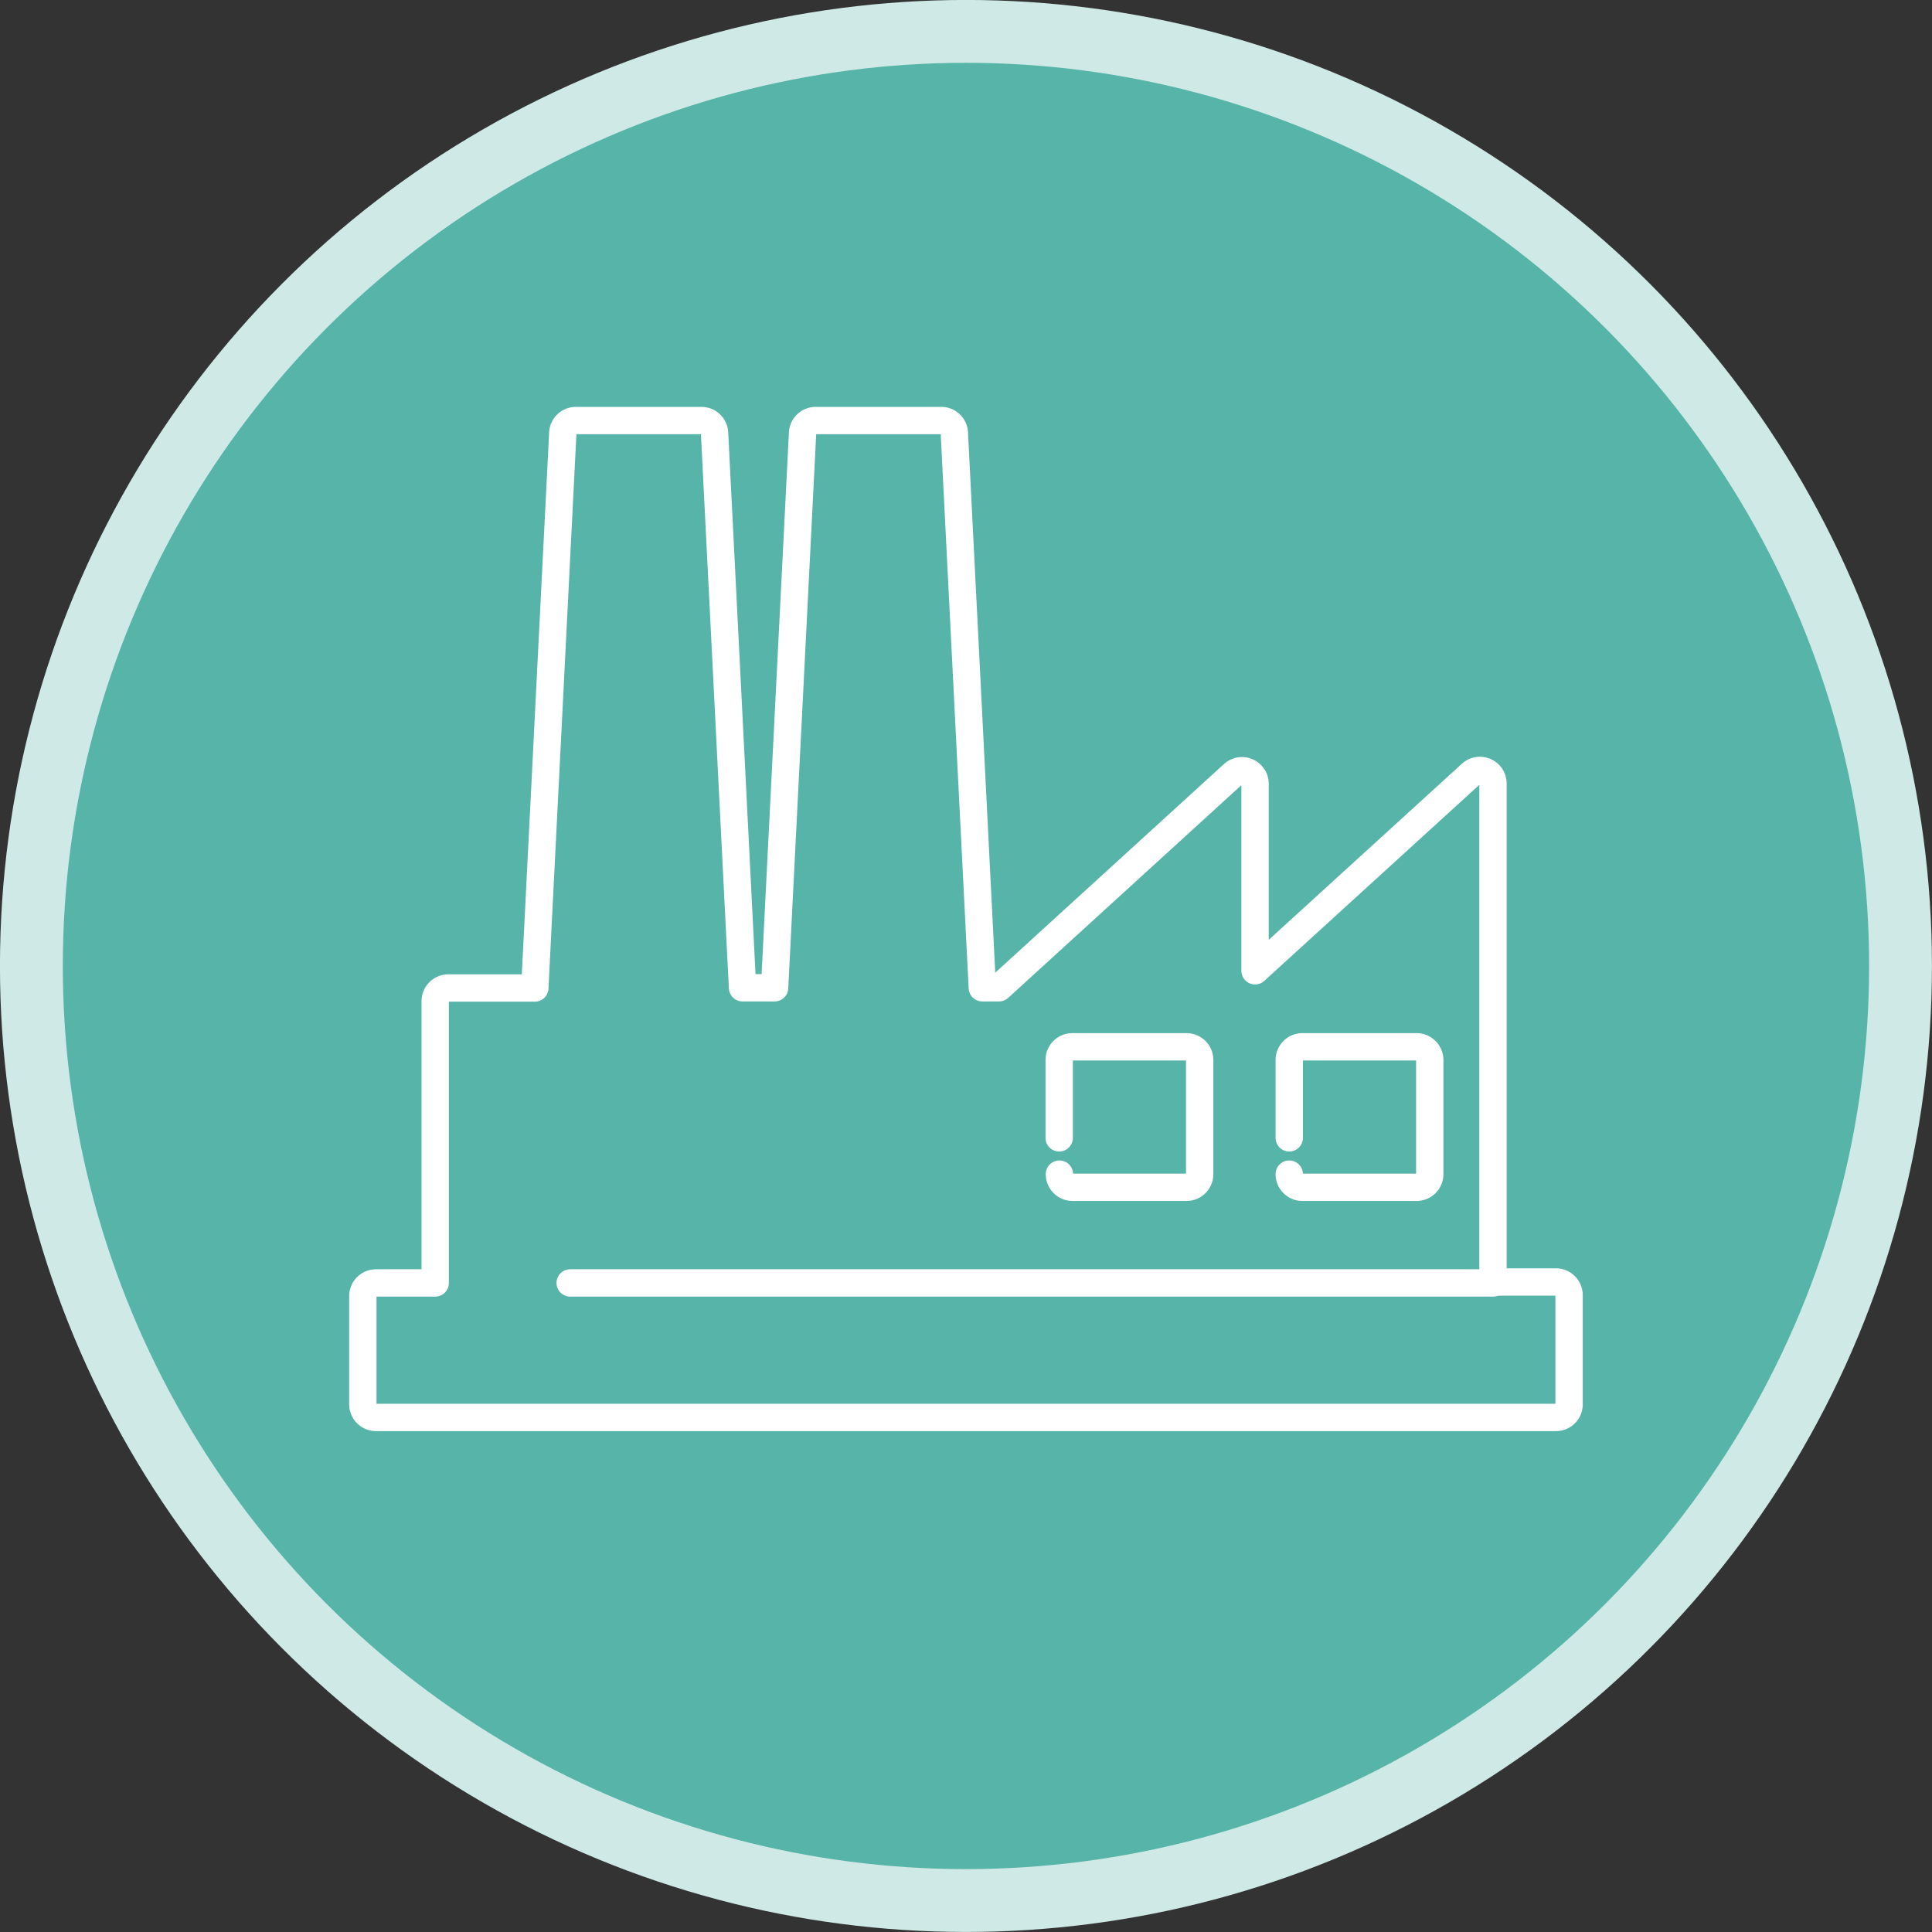 <svg xmlns="http://www.w3.org/2000/svg" viewBox="0 0 248.07 248.07"><rect x="0" y="0" width="248.07" height="248.07" fill="#333333" stroke="none"/><defs><style>.cls-1{fill:#57b4a8;stroke:#cee9e6;stroke-miterlimit:10;stroke-width:8.07px;}.cls-2{fill:none;stroke:#fff;stroke-linecap:round;stroke-linejoin:round;stroke-width:3.51px;}</style></defs><g id="Layer_2" data-name="Layer 2"><g id="Layer_2-2" data-name="Layer 2"><circle class="cls-1" cx="124.03" cy="124.03" r="120"/><path class="cls-2" d="M136,146.1v-10a1.69,1.69,0,0,1,1.69-1.69h14.66a1.69,1.69,0,0,1,1.69,1.69v14.66a1.69,1.69,0,0,1-1.69,1.69H137.72a1.69,1.69,0,0,1-1.69-1.69"/><path class="cls-2" d="M165.54,146.1v-10a1.69,1.69,0,0,1,1.69-1.69h14.66a1.69,1.69,0,0,1,1.69,1.69v14.66a1.69,1.69,0,0,1-1.69,1.69H167.23a1.69,1.69,0,0,1-1.69-1.69"/><path class="cls-2" d="M199.79,182H48.28a1.69,1.69,0,0,1-1.69-1.68V166.42a1.69,1.69,0,0,1,1.69-1.69h7.6V128.54a1.69,1.69,0,0,1,1.69-1.68h11.1l3.59-71.23A1.68,1.68,0,0,1,73.94,54H90.07a1.68,1.68,0,0,1,1.68,1.6l3.59,71.23h4.12l3.59-71.23a1.68,1.68,0,0,1,1.68-1.6h16.13a1.68,1.68,0,0,1,1.68,1.6l3.59,71.23h2.14l30.06-27.42a1.68,1.68,0,0,1,2.82,1.24v24l27.73-25.28a1.68,1.68,0,0,1,2.82,1.24v64h8.09a1.69,1.69,0,0,1,1.68,1.69v13.93A1.68,1.68,0,0,1,199.79,182Z"/><polyline class="cls-2" points="73.21 164.73 190.01 164.73 191.7 164.73"/></g></g></svg>